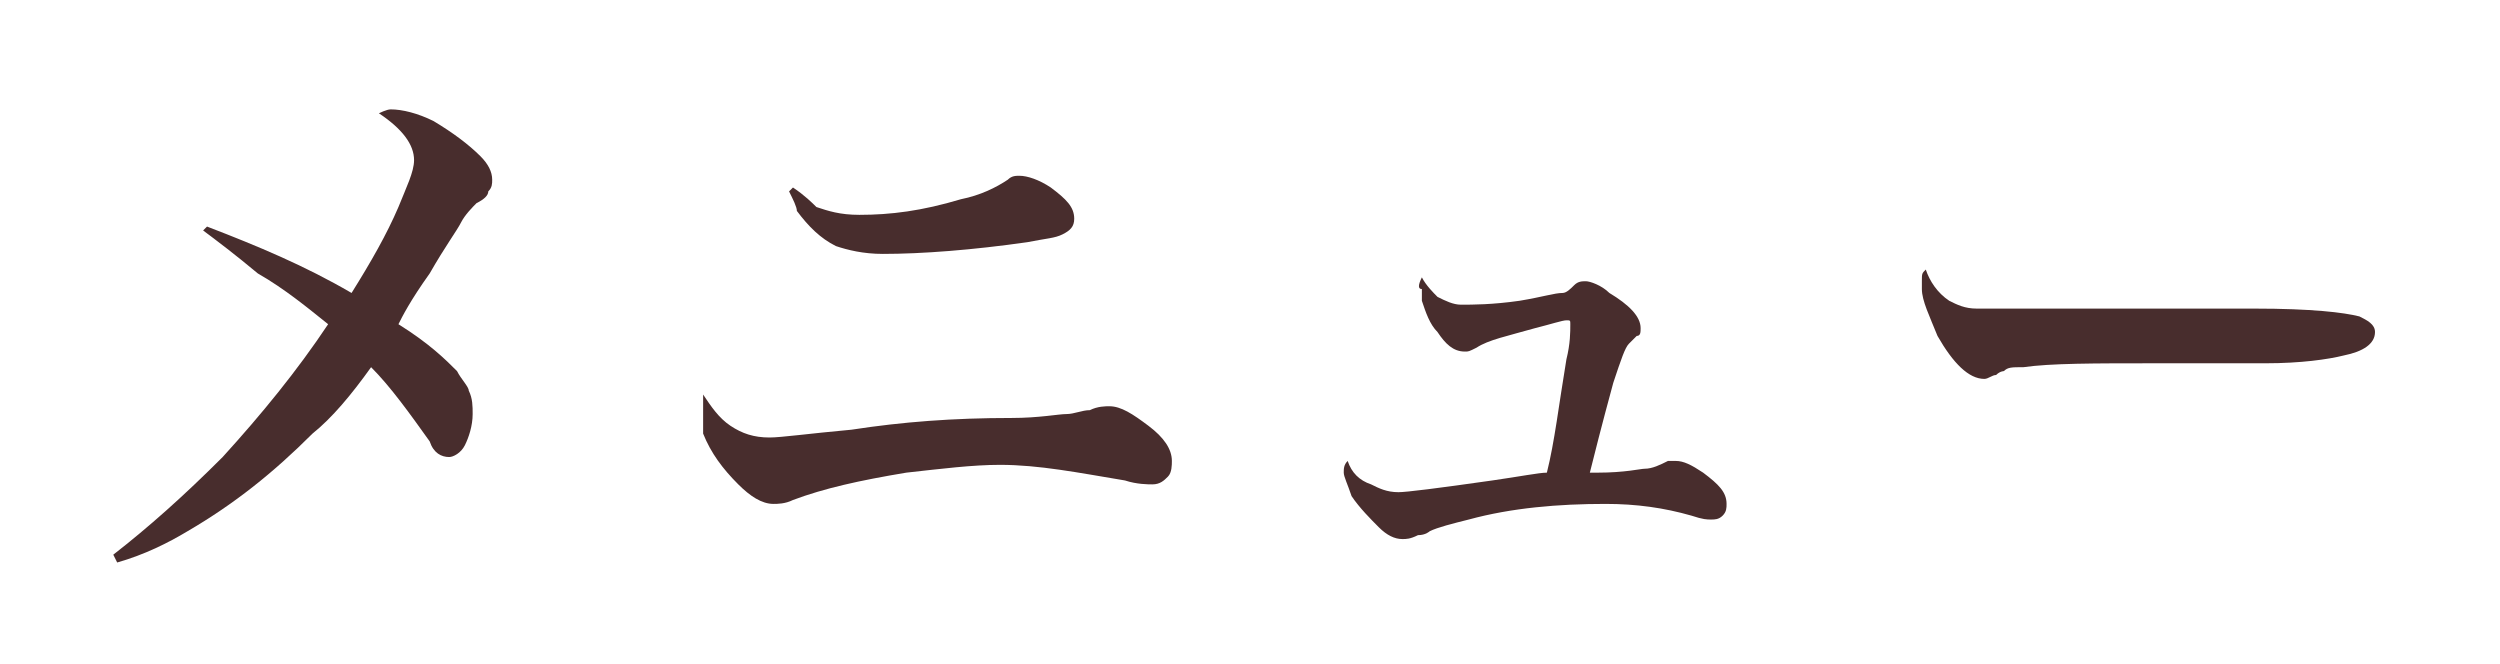 <?xml version="1.0" encoding="utf-8"?>
<!-- Generator: Adobe Illustrator 23.0.3, SVG Export Plug-In . SVG Version: 6.00 Build 0)  -->
<svg version="1.1" id="レイヤー_1" xmlns="http://www.w3.org/2000/svg" xmlns:xlink="http://www.w3.org/1999/xlink" x="0px"
	 y="0px" viewBox="0 0 64 17" style="enable-background:new 0 0 64 17;" xml:space="preserve">
<style type="text/css">
	.st0{display:none;}
	.st1{display:inline;fill:#866F6F;}
	.st2{fill:#482D2D;}
	.st3{display:inline;fill:#482D2D;}
</style>
<g class="st0">
	<polygon class="st1" points="57.6,-30.4 53.3,-35 57.6,-38.8 	"/>
	<polygon class="st1" points="28.6,-35 24.3,-30.3 24.3,-38.8 	"/>
	<path class="st1" d="M57.6-26.1v4.3c0,1-0.8,1.9-1.8,1.9H26.1c-1,0-1.8-0.8-1.8-1.9v-4.3l6.4-6.9l7.4,6.6c0.8,0.7,1.8,1.1,2.9,1.1
		c1.1,0,2.1-0.4,2.9-1.1l7.4-6.6L57.6-26.1z"/>
	<path class="st1" d="M57.6-44.1v1.9l-15.7,14c-0.5,0.5-1.4,0.5-1.9,0l-15.7-14v-1.9c0-1,0.8-1.9,1.8-1.9h29.7
		C56.8-46,57.6-45.2,57.6-44.1z"/>
</g>
<g>
	<path class="st2" d="M5.2,5.9l0.1-0.1c1.3,0.5,2.5,1,3.7,1.7C9.5,6.7,9.9,6,10.2,5.3c0.2-0.5,0.4-0.9,0.4-1.2
		c0-0.4-0.3-0.8-0.9-1.2C9.7,2.9,9.9,2.8,10,2.8c0.3,0,0.7,0.1,1.1,0.3C11.6,3.4,12,3.7,12.3,4c0.2,0.2,0.3,0.4,0.3,0.6
		c0,0.1,0,0.2-0.1,0.3c0,0.1-0.1,0.2-0.3,0.3c-0.1,0.1-0.3,0.3-0.4,0.5C11.7,5.9,11.4,6.3,11,7c-0.5,0.7-0.7,1.1-0.8,1.3
		c0.8,0.5,1.2,0.9,1.5,1.2C11.8,9.7,12,9.9,12,10c0.1,0.2,0.1,0.4,0.1,0.6c0,0.3-0.1,0.6-0.2,0.8c-0.1,0.2-0.3,0.3-0.4,0.3
		c-0.2,0-0.4-0.1-0.5-0.4c-0.5-0.7-1-1.4-1.5-1.9c-0.5,0.7-1,1.3-1.5,1.7c-1,1-2,1.8-3.2,2.5c-0.5,0.3-1.1,0.6-1.8,0.8l-0.1-0.2
		c0.9-0.7,1.8-1.5,2.8-2.5c1-1.1,1.9-2.2,2.7-3.4C7.9,7.9,7.3,7.4,6.6,7C6,6.5,5.6,6.2,5.2,5.9z"/>
	<path class="st2" d="M18,10.1c0.2,0.3,0.4,0.6,0.7,0.8c0.3,0.2,0.6,0.3,1,0.3c0.3,0,1-0.1,2.1-0.2c1.3-0.2,2.6-0.3,4.1-0.3
		c0.7,0,1.2-0.1,1.4-0.1c0.2,0,0.4-0.1,0.6-0.1c0.2-0.1,0.4-0.1,0.5-0.1c0.3,0,0.6,0.2,1,0.5c0.4,0.3,0.6,0.6,0.6,0.9
		c0,0.1,0,0.3-0.1,0.4c-0.1,0.1-0.2,0.2-0.4,0.2c-0.1,0-0.4,0-0.7-0.1c-1.2-0.2-2.2-0.4-3.2-0.4c-0.7,0-1.5,0.1-2.4,0.2
		c-1.2,0.2-2.1,0.4-2.9,0.7c-0.2,0.1-0.4,0.1-0.5,0.1c-0.3,0-0.6-0.2-0.9-0.5c-0.4-0.4-0.7-0.8-0.9-1.3C18,10.8,18,10.6,18,10.5
		C18,10.4,18,10.3,18,10.1z M20.2,4.9l0.1-0.1c0.3,0.2,0.5,0.4,0.6,0.5c0.3,0.1,0.6,0.2,1.1,0.2c0.8,0,1.6-0.1,2.6-0.4
		c0.5-0.1,0.9-0.3,1.2-0.5c0.1-0.1,0.2-0.1,0.3-0.1c0.2,0,0.5,0.1,0.8,0.3c0.4,0.3,0.6,0.5,0.6,0.8c0,0.2-0.1,0.3-0.3,0.4
		c-0.2,0.1-0.4,0.1-0.9,0.2c-1.4,0.2-2.7,0.3-3.7,0.3c-0.5,0-0.9-0.1-1.2-0.2c-0.4-0.2-0.7-0.5-1-0.9C20.4,5.3,20.3,5.1,20.2,4.9z"
		/>
	<path class="st2" d="M36.4,7.1c0.1,0.2,0.3,0.4,0.4,0.5c0.2,0.1,0.4,0.2,0.6,0.2c0.3,0,0.8,0,1.5-0.1c0.6-0.1,0.9-0.2,1.1-0.2
		c0.1,0,0.2-0.1,0.3-0.2c0.1-0.1,0.2-0.1,0.3-0.1c0.1,0,0.4,0.1,0.6,0.3C41.7,7.8,42,8.1,42,8.4c0,0.1,0,0.2-0.1,0.2
		c0,0-0.1,0.1-0.2,0.2c-0.1,0.1-0.2,0.4-0.4,1c-0.3,1.1-0.5,1.9-0.6,2.3l0.2,0c0.7,0,1.1-0.1,1.2-0.1c0.2,0,0.4-0.1,0.6-0.2
		c0.1,0,0.2,0,0.2,0c0.2,0,0.4,0.1,0.7,0.3c0.4,0.3,0.6,0.5,0.6,0.8c0,0.1,0,0.2-0.1,0.3c-0.1,0.1-0.2,0.1-0.3,0.1
		c-0.1,0-0.2,0-0.5-0.1c-0.7-0.2-1.4-0.3-2.2-0.3c-1.2,0-2.4,0.1-3.5,0.4c-0.4,0.1-0.8,0.2-1,0.3c0,0-0.1,0.1-0.3,0.1
		c-0.2,0.1-0.3,0.1-0.4,0.1c-0.2,0-0.4-0.1-0.6-0.3c-0.2-0.2-0.5-0.5-0.7-0.8c-0.1-0.3-0.2-0.5-0.2-0.6c0-0.1,0-0.2,0.1-0.3
		c0.1,0.3,0.3,0.5,0.6,0.6c0.2,0.1,0.4,0.2,0.7,0.2c0.2,0,1-0.1,2.4-0.3c0.7-0.1,1.2-0.2,1.4-0.2c0.2-0.8,0.3-1.7,0.5-2.9
		c0.1-0.4,0.1-0.7,0.1-0.9c0-0.1,0-0.1-0.1-0.1c-0.1,0-0.4,0.1-0.8,0.2c-0.7,0.2-1.2,0.3-1.5,0.5C37.6,9,37.6,9,37.5,9
		c-0.3,0-0.5-0.2-0.7-0.5c-0.2-0.2-0.3-0.5-0.4-0.8c0-0.1,0-0.2,0-0.3C36.3,7.4,36.3,7.3,36.4,7.1z"/>
	<path class="st2" d="M49.3,6.9c0.1,0.3,0.3,0.6,0.6,0.8c0.2,0.1,0.4,0.2,0.7,0.2c0.2,0,0.5,0,1,0c0.3,0,1.5,0,3.4,0
		c1.5,0,2.4,0,2.7,0c1.5,0,2.3,0.1,2.7,0.2c0.2,0.1,0.4,0.2,0.4,0.4c0,0.3-0.3,0.5-0.8,0.6c-0.4,0.1-1.1,0.2-2,0.2
		c-0.3,0-1.3,0-2.8,0c-1.6,0-2.7,0-3.4,0.1c-0.3,0-0.4,0-0.5,0.1c0,0-0.1,0-0.2,0.1c-0.1,0-0.2,0.1-0.3,0.1c-0.4,0-0.8-0.4-1.2-1.1
		c-0.2-0.5-0.4-0.9-0.4-1.2c0-0.1,0-0.2,0-0.2C49.2,7,49.2,7,49.3,6.9z"/>
</g>
<g class="st0">
	<path class="st3" d="M3.8,2.1c0.7,0.3,1.3,0.6,1.9,1h7.4c0.4-0.4,0.7-0.7,1-1.1c0.5,0.4,1.1,0.8,1.6,1.2c0.1,0,0.1,0.1,0.1,0.1
		c0,0.1,0,0.1-0.1,0.1H5.5v10.4h7.9c0.3-0.4,0.7-0.8,1-1.2c0.5,0.4,1.1,0.8,1.6,1.2c0.1,0,0.1,0.1,0.1,0.1c0,0,0,0.1,0,0.1
		c0,0-0.1,0.1-0.1,0.1H5.5v0.5c0,0.1-0.1,0.2-0.1,0.3c-0.1,0.1-0.4,0.1-1,0.1c-0.2,0-0.3,0-0.4,0c-0.1,0-0.2-0.1-0.2-0.3
		c0,0,0,0,0-0.1c0.1-1.6,0.1-3.1,0.1-4.5C3.9,6,3.9,3.4,3.8,2.1z M11.2,5.9c0,0.2,0,0.4,0,0.5c0,0.6,0,1.2-0.1,1.8h2
		c0.3-0.4,0.7-0.7,1-1.1c0.5,0.4,1,0.8,1.5,1.1c0.1,0.1,0.1,0.1,0.1,0.1c0,0.1,0,0.1-0.1,0.1h-4.5c-0.1,0.4-0.2,0.7-0.3,1L11,9.6
		c1.1,0.3,1.8,0.5,2,0.6c0.7,0.3,1.1,0.5,1.3,0.8c0.1,0.2,0.2,0.5,0.2,0.7c0,0.4-0.1,0.7-0.4,0.9c-0.1,0.1-0.3,0.2-0.4,0.2
		c-0.1,0-0.2-0.1-0.3-0.2c0,0-0.1-0.1-0.2-0.3c-0.5-0.8-1.2-1.5-1.9-2c-0.2-0.2-0.5-0.4-0.7-0.5c-0.4,0.9-1.1,1.7-2,2.3
		c-0.5,0.3-1.1,0.6-1.8,0.8C6.7,13,6.4,13,6.1,13.2L6,13c2-1.1,3.2-2.6,3.5-4.5H6.9c-0.2,0-0.5,0-0.8,0.1L6,8.1
		c0.4,0.1,0.7,0.1,1,0.1h2.6c0.1-0.5,0.1-1.1,0.1-1.7c0-0.1,0-0.3,0-0.6H8.4C8.2,6.2,7.9,6.5,7.7,6.8C7.3,7.1,6.8,7.5,6.3,7.9
		L6.1,7.8c0.4-0.5,0.8-1.2,1.2-2.1C7.7,4.8,7.9,4.1,8,3.6C8.8,3.8,9.4,4,9.6,4.1C9.9,4.1,10,4.2,10,4.3c0,0.1,0,0.1-0.1,0.2
		c-0.1,0-0.2,0.1-0.5,0.1C9.1,5,8.9,5.3,8.7,5.6h3.7c0.3-0.4,0.7-0.8,1-1.1c0.5,0.4,1,0.8,1.4,1.2c0,0,0.1,0.1,0.1,0.1
		c0,0.1,0,0.1-0.1,0.1H11.2z"/>
	<path class="st3" d="M19,2.1c0.6,0.3,1.1,0.5,1.6,0.8h1.1c0.2-0.3,0.5-0.5,0.7-0.8c0.4,0.3,0.8,0.6,1.2,0.8
		c0.1,0.1,0.2,0.2,0.2,0.3c0,0.1-0.1,0.2-0.2,0.2c-0.1,0-0.2,0.1-0.4,0.1c-0.4,0.7-0.7,1.3-0.9,1.6c-0.2,0.3-0.5,0.8-1.1,1.7
		c0.5,0.3,0.8,0.6,1,0.8c0.4,0.4,0.6,0.8,0.8,1.3c0.1,0.4,0.2,0.7,0.2,1.1c0,0.8-0.2,1.4-0.7,1.7c-0.3,0.2-0.6,0.3-1,0.3
		c-0.1,0-0.1,0-0.1,0c0,0,0-0.1,0-0.2c0-0.2,0-0.4-0.1-0.6c-0.1-0.1-0.1-0.3-0.3-0.3c-0.1-0.1-0.2-0.1-0.4-0.2V12c0,0.2,0,0.8,0,1.8
		l0,0.8c0,0.1-0.1,0.2-0.1,0.3C20.3,15,20,15,19.6,15c-0.2,0-0.4,0-0.4-0.1c-0.1,0-0.1-0.1-0.1-0.3c0.1-1.8,0.1-3.6,0.1-5.6
		C19.1,5.4,19.1,3.1,19,2.1z M20.5,3.3v7.5c0.4,0,0.7,0.1,0.8,0.1c0.2,0,0.3-0.1,0.4-0.2c0.1-0.2,0.1-0.5,0.1-0.8
		c0-0.5-0.1-1-0.2-1.4c-0.1-0.3-0.2-0.6-0.4-0.9c-0.1-0.1-0.2-0.3-0.4-0.5c0.2-0.5,0.3-1.2,0.5-2.1c0.2-0.7,0.3-1.2,0.3-1.6H20.5z
		 M26.2,8.7c-0.1,1.5-0.3,2.7-0.6,3.4c-0.7,1.3-2.1,2.3-4.2,2.9l-0.1-0.2c1.6-0.9,2.6-2,3-3.2c0.2-0.7,0.4-1.7,0.4-2.9h-0.4
		c-0.4,0-0.8,0-1.1,0.1l-0.1-0.5c0.4,0.1,0.8,0.1,1.2,0.1h4.8c0.3-0.3,0.6-0.7,0.9-1c0.5,0.4,1,0.7,1.4,1.1c0.1,0,0.1,0.1,0.1,0.1
		c0,0.1,0,0.1-0.1,0.1h-2.7V13c0,0.2,0,0.3,0.1,0.3c0.1,0,0.2,0,0.5,0c0.3,0,0.5,0,0.6-0.1c0.1,0,0.2-0.2,0.3-0.4
		c0.1-0.3,0.4-1,0.8-2.2l0.2,0l-0.1,2c0,0,0,0.1,0,0.3c0,0.1,0,0.1,0,0.1c0,0,0.1,0.1,0.1,0.1c0.2,0.1,0.3,0.1,0.4,0.2
		c0.1,0.1,0.2,0.3,0.2,0.4c0,0.2-0.1,0.3-0.2,0.5c-0.1,0.2-0.3,0.3-0.6,0.3c-0.3,0.1-0.9,0.1-1.6,0.1c-0.6,0-1,0-1.2,0
		c-0.4,0-0.6-0.2-0.7-0.4c-0.1-0.1-0.1-0.4-0.1-0.9V8.7H26.2z M27.6,4.1h1.8c0.3-0.3,0.5-0.5,0.8-0.8c0.5,0.4,0.9,0.7,1.3,1.1
		c0.1,0.1,0.2,0.2,0.2,0.2c0,0.1-0.1,0.2-0.2,0.2c-0.1,0-0.2,0-0.6,0.1c-0.3,0.2-0.8,0.5-1.3,0.9c0.2,0.2,0.5,0.4,0.8,0.7
		c0.1,0,0.1,0.1,0.1,0.1c0,0.1-0.1,0.1-0.2,0.1h-4.7c-0.4,0-0.7,0-1.1,0.1l-0.1-0.5c0.3,0.1,0.7,0.1,1.2,0.1h2.6
		c0.3-0.3,0.6-0.7,0.9-1l0.2,0.2c0.1-0.3,0.2-0.6,0.3-1.1h-5.3c0,0.2,0,0.4,0,0.5c0,0.5-0.1,0.9-0.3,1.3c-0.1,0.2-0.2,0.3-0.4,0.4
		c-0.1,0.1-0.3,0.1-0.4,0.1c-0.2,0-0.3-0.1-0.4-0.3c-0.1-0.2-0.2-0.4-0.2-0.7c0-0.2,0.1-0.3,0.2-0.4c0,0,0.1-0.1,0.3-0.2
		c0.6-0.4,0.9-0.9,0.8-1.8l0.2,0c0.1,0.3,0.1,0.5,0.2,0.7h1.9V3.2c0-0.4,0-0.7-0.1-1.1c0.8,0.1,1.4,0.1,1.8,0.2
		c0.2,0,0.3,0.1,0.3,0.2c0,0.1-0.1,0.1-0.2,0.2c0,0-0.2,0.1-0.3,0.1V4.1z"/>
	<path class="st3" d="M34.1,7.8c0.2,0.2,0.3,0.4,0.5,0.5c0.2,0.1,0.4,0.2,0.5,0.2c0.1,0,0.3-0.1,0.4-0.2C35.7,8.2,36,8,36.4,7.6
		c0.6-0.6,1-1,1.2-1.1c0.4-0.4,0.8-0.6,1-0.7c0.2-0.1,0.4-0.1,0.6-0.1c0.3,0,0.5,0.1,0.7,0.2c0.2,0.1,0.5,0.3,0.7,0.5
		c0.3,0.2,0.7,0.6,1.1,0.9c1.8,1.6,3.2,2.5,4.2,2.8c0.3,0.1,0.5,0.3,0.7,0.7c0.2,0.3,0.3,0.7,0.3,1c0,0.2,0,0.3-0.1,0.5
		c-0.1,0.2-0.2,0.2-0.4,0.2c-0.4,0-1-0.3-1.8-0.9c-1-0.8-2.2-1.9-3.5-3.5c-0.7-0.8-1.1-1.2-1.3-1.4c-0.3-0.2-0.5-0.4-0.7-0.4
		c-0.3,0-0.8,0.4-1.2,1.1c-0.3,0.4-0.5,0.9-0.8,1.4c-0.2,0.3-0.3,0.6-0.3,0.7c-0.1,0.3-0.2,0.4-0.3,0.5c-0.1,0.1-0.3,0.2-0.5,0.2
		c-0.3,0-0.6-0.1-0.9-0.4c-0.4-0.3-0.7-0.6-0.9-1C34.1,8.5,34,8.3,34,8.1C34,8,34.1,7.9,34.1,7.8z"/>
	<path class="st3" d="M54.9,4.2V3.1h-2.9c-0.4,0-0.8,0-1.1,0.1l-0.1-0.5c0.3,0.1,0.7,0.1,1.2,0.1h6.4c0.3-0.3,0.7-0.7,1-1
		c0.5,0.3,1,0.7,1.5,1.1c0.1,0,0.1,0.1,0.1,0.1c0,0.1-0.1,0.1-0.2,0.1h-4.5v1.1h3.7c0.2-0.2,0.5-0.5,0.7-0.7c0.5,0.3,1,0.7,1.4,1.1
		c0.1,0.1,0.2,0.2,0.2,0.3c0,0.1-0.1,0.2-0.3,0.2c0,0-0.1,0-0.3,0c-0.1,0-0.2,0-0.3,0c-0.6,0.5-1.1,0.9-1.6,1.2l-0.1,0l0.1-0.3
		l-0.1,0h-2.3c-0.2,0-0.4,0-0.7,0l-0.1-0.4c0.3,0,0.5,0.1,0.8,0.1h0.6c0.2-0.2,0.5-0.5,0.7-0.8c0.4,0.3,0.7,0.6,1,0.9l0.1,0.1
		c0.1-0.3,0.2-0.8,0.3-1.4h-3.8v1.1l0,1c0,0.5,0,0.9,0,1.1c0,0.1,0,0.2-0.1,0.2C56.2,8,55.9,8,55.5,8C55.2,8,55,8,55,7.9
		c0,0-0.1-0.1-0.1-0.2c0-0.7,0-1.4,0-2.1V4.5h-3.7c0,0.2,0,0.3,0,0.4c0,0.6-0.1,1-0.3,1.4c-0.1,0.2-0.2,0.3-0.4,0.4
		c-0.1,0.1-0.3,0.2-0.5,0.2c-0.3,0-0.4-0.1-0.6-0.4c-0.1-0.2-0.1-0.4-0.1-0.6c0-0.2,0-0.3,0.1-0.3c0,0,0.1-0.1,0.3-0.2
		c0.7-0.4,1.1-1,1.1-1.8l0.2,0c0,0.2,0.1,0.4,0.1,0.6H54.9z M56.4,12.3v0.9c0,0.1,0,0.2,0.1,0.2c0.1,0,0.2,0.1,0.4,0.1
		c0.3,0,0.8,0,1.3,0c0.3,0,0.7,0,1.2,0c0.5,0,0.8,0,0.9,0c0.2,0,0.4-0.1,0.4-0.2c0.1-0.1,0.2-0.3,0.4-0.6c0.2-0.3,0.4-0.9,0.7-1.8
		h0.1l-0.2,2c0,0.1,0,0.1,0,0.2c0,0.1,0,0.1,0,0.2c0,0,0.1,0.1,0.2,0.1c0.3,0.1,0.4,0.3,0.4,0.6c0,0.4-0.2,0.7-0.7,0.8
		c-0.4,0.1-1.3,0.1-2.6,0.1c-1.9,0-3.1,0-3.3-0.1c-0.3-0.1-0.5-0.2-0.6-0.5c-0.1-0.2-0.1-0.4-0.1-0.8v-1.2h-2.5v0.5
		c0,0.1,0,0.2-0.1,0.3c-0.1,0.1-0.4,0.1-1,0.1c-0.3,0-0.4-0.1-0.5-0.2c0,0,0-0.1,0-0.2c0-1.2,0.1-2,0.1-2.3c0-1.3,0-2.3-0.1-2.9
		c0.6,0.2,1.2,0.5,1.7,0.8h6.3c0.3-0.3,0.5-0.5,0.8-0.8c0.4,0.3,0.8,0.5,1.1,0.8c0.1,0.1,0.1,0.1,0.1,0.2c0,0.1-0.1,0.2-0.2,0.2
		c0,0-0.1,0.1-0.3,0.2c0,1.3,0,2.4,0,3.3c0,0.1,0,0.2-0.1,0.2c-0.1,0.1-0.5,0.2-0.9,0.2c-0.2,0-0.3,0-0.4-0.1c0,0-0.1-0.1-0.1-0.2
		v-0.3H56.4z M51.1,7.4L51,6.9C51.3,7,51.6,7,51.8,7h1.1c0.2-0.2,0.5-0.5,0.7-0.7c0.3,0.3,0.7,0.5,1,0.8c0,0,0.1,0.1,0.1,0.1
		c0,0.1,0,0.1-0.1,0.1h-2.8C51.5,7.3,51.3,7.3,51.1,7.4z M51.5,6l-0.1-0.4c0.3,0.1,0.5,0.1,0.8,0.1H53c0.2-0.2,0.4-0.5,0.7-0.7
		c0.3,0.3,0.7,0.5,1,0.8c0,0,0.1,0.1,0.1,0.1c0,0.1,0,0.1-0.1,0.1h-2.3C52,5.9,51.8,5.9,51.5,6z M54.9,10.2V8.7h-2.5v1.4H54.9z
		 M54.9,12v-1.5h-2.5V12H54.9z M56.4,10.2H59V8.7h-2.6V10.2z M56.4,12H59v-1.5h-2.6V12z M56.8,7.4l-0.1-0.5C57,7,57.3,7,57.5,7H59
		l0.4-0.4l0.4-0.4c0.4,0.3,0.8,0.6,1.1,0.9c0,0,0.1,0.1,0.1,0.1c0,0.1,0,0.1-0.1,0.1h-3.3C57.3,7.3,57.1,7.4,56.8,7.4z"/>
	<path class="st3" d="M64.8,5.2l-0.1-0.5c0.4,0.1,0.7,0.1,1,0.1H68c0.3-0.3,0.6-0.7,0.9-1c0.5,0.3,0.9,0.7,1.4,1.1
		C70.3,5,70.4,5,70.4,5.1c0,0.1,0,0.1-0.2,0.1h-4.5C65.5,5.1,65.2,5.2,64.8,5.2z M65.3,7.1l-0.1-0.5c0.3,0.1,0.6,0.1,0.9,0.1h1.6
		c0.3-0.3,0.6-0.7,0.9-1c0.4,0.4,0.9,0.7,1.3,1.1c0.1,0.1,0.1,0.1,0.1,0.1C69.9,7,69.9,7,69.7,7h-3.7C65.8,7,65.6,7,65.3,7.1z
		 M65.3,8.9l-0.1-0.5c0.3,0.1,0.6,0.1,0.9,0.1h1.6c0.3-0.3,0.6-0.6,0.9-1c0.4,0.3,0.9,0.7,1.3,1c0.1,0.1,0.1,0.1,0.1,0.1
		c0,0.1-0.1,0.1-0.2,0.1h-3.7C65.9,8.8,65.6,8.8,65.3,8.9z M65.3,3.4L65.2,3c0.3,0.1,0.6,0.1,0.9,0.1h1.5c0.3-0.4,0.6-0.7,0.9-1
		c0.5,0.4,1,0.7,1.4,1.1c0,0,0.1,0.1,0.1,0.1c0,0.1-0.1,0.1-0.2,0.1h-3.8C65.9,3.4,65.6,3.4,65.3,3.4z M65.3,9.6
		c0.5,0.3,1.1,0.5,1.6,0.8H68c0.2-0.3,0.5-0.5,0.7-0.8c0.4,0.3,0.7,0.5,1.1,0.8c0.1,0.1,0.2,0.2,0.2,0.2c0,0.1-0.1,0.2-0.4,0.4
		c0,1.5,0,2.6,0,3.5c0,0.1,0,0.2-0.1,0.3c-0.1,0.1-0.4,0.1-0.8,0.1c-0.2,0-0.4,0-0.4,0c-0.1,0-0.1-0.1-0.1-0.2v-0.5h-1.3v0.5
		c0,0.1,0,0.2-0.1,0.2C66.5,15,66.2,15,65.8,15c-0.2,0-0.4,0-0.4-0.1c-0.1,0-0.1-0.1-0.1-0.2c0-1.2,0-2.1,0-2.6
		C65.3,11,65.3,10.2,65.3,9.6z M66.7,10.7v3.2h1.3v-3.2H66.7z M74.5,7.1v2.8h0.8c0.2-0.3,0.5-0.6,0.8-0.9c0.4,0.3,0.8,0.6,1.2,0.9
		c0.1,0.1,0.2,0.2,0.2,0.2c0,0.1-0.2,0.3-0.5,0.4c0,2,0,3.4,0,4.1c0,0.2-0.1,0.3-0.2,0.3C76.6,15,76.3,15,75.9,15
		c-0.2,0-0.4,0-0.4-0.1c0,0-0.1-0.1-0.1-0.2v-0.6h-3.2v0.5c0,0.1,0,0.2-0.1,0.3c-0.1,0.1-0.4,0.1-0.9,0.1c-0.2,0-0.4,0-0.5-0.1
		c-0.1,0-0.1-0.1-0.1-0.2c0-1.4,0-2.4,0-3c0-1.1,0-2,0-2.7c0.6,0.3,1.2,0.6,1.7,0.9H73V7.1h-1.8c-0.3,0-0.7,0-1,0.1l-0.1-0.5
		c0.4,0.1,0.7,0.1,1.1,0.1H73V4.2c-1,0.1-2,0.2-2.9,0.3l0-0.2C71.6,3.9,72.9,3.5,74,3c0.6-0.3,1-0.5,1.2-0.6
		c0.1-0.1,0.2-0.2,0.4-0.3c0.6,0.4,1.1,0.8,1.5,1.1c0.1,0.1,0.2,0.2,0.2,0.2c0,0,0,0.1-0.1,0.1c0,0-0.1,0-0.2,0
		c-0.2,0-0.4,0-0.6-0.1c-0.7,0.2-1.3,0.4-2,0.5v2.8h0.9c0.3-0.4,0.7-0.8,1-1.2c0.5,0.4,1,0.8,1.5,1.3C77.9,6.9,78,6.9,78,7
		c0,0.1,0,0.1-0.2,0.1H74.5z M72.2,10.2v3.7h3.2v-3.7H72.2z"/>
</g>
<g class="st0">
	<path class="st1" d="M44.3-53.8c0,0-0.2,0-2.2,0v9.9h2.2c0.9,0,1.7-0.8,1.7-1.7v-6.5C46-53,45.2-53.8,44.3-53.8z"/>
	<path class="st1" d="M32.6-35.4c0,9.3,3.6,18.4,7.8,18.4c0.2,0,0.4,0,0.6,0v-10c-0.7-0.2-1.2-0.7-1.3-1.5c0,0-0.5-2.3-0.5-7
		s0.5-7,0.5-7c0.1-0.7,0.6-1.3,1.3-1.5v-10c-0.2,0-0.4,0-0.6,0C36.2-53.8,32.6-44.7,32.6-35.4z"/>
	<path class="st1" d="M44.3-26.9h-2.2v9.9c1.9,0,2.1,0,2.2,0c0.9,0,1.7-0.8,1.7-1.7v-6.5C46-26.2,45.2-26.9,44.3-26.9z"/>
</g>
</svg>
